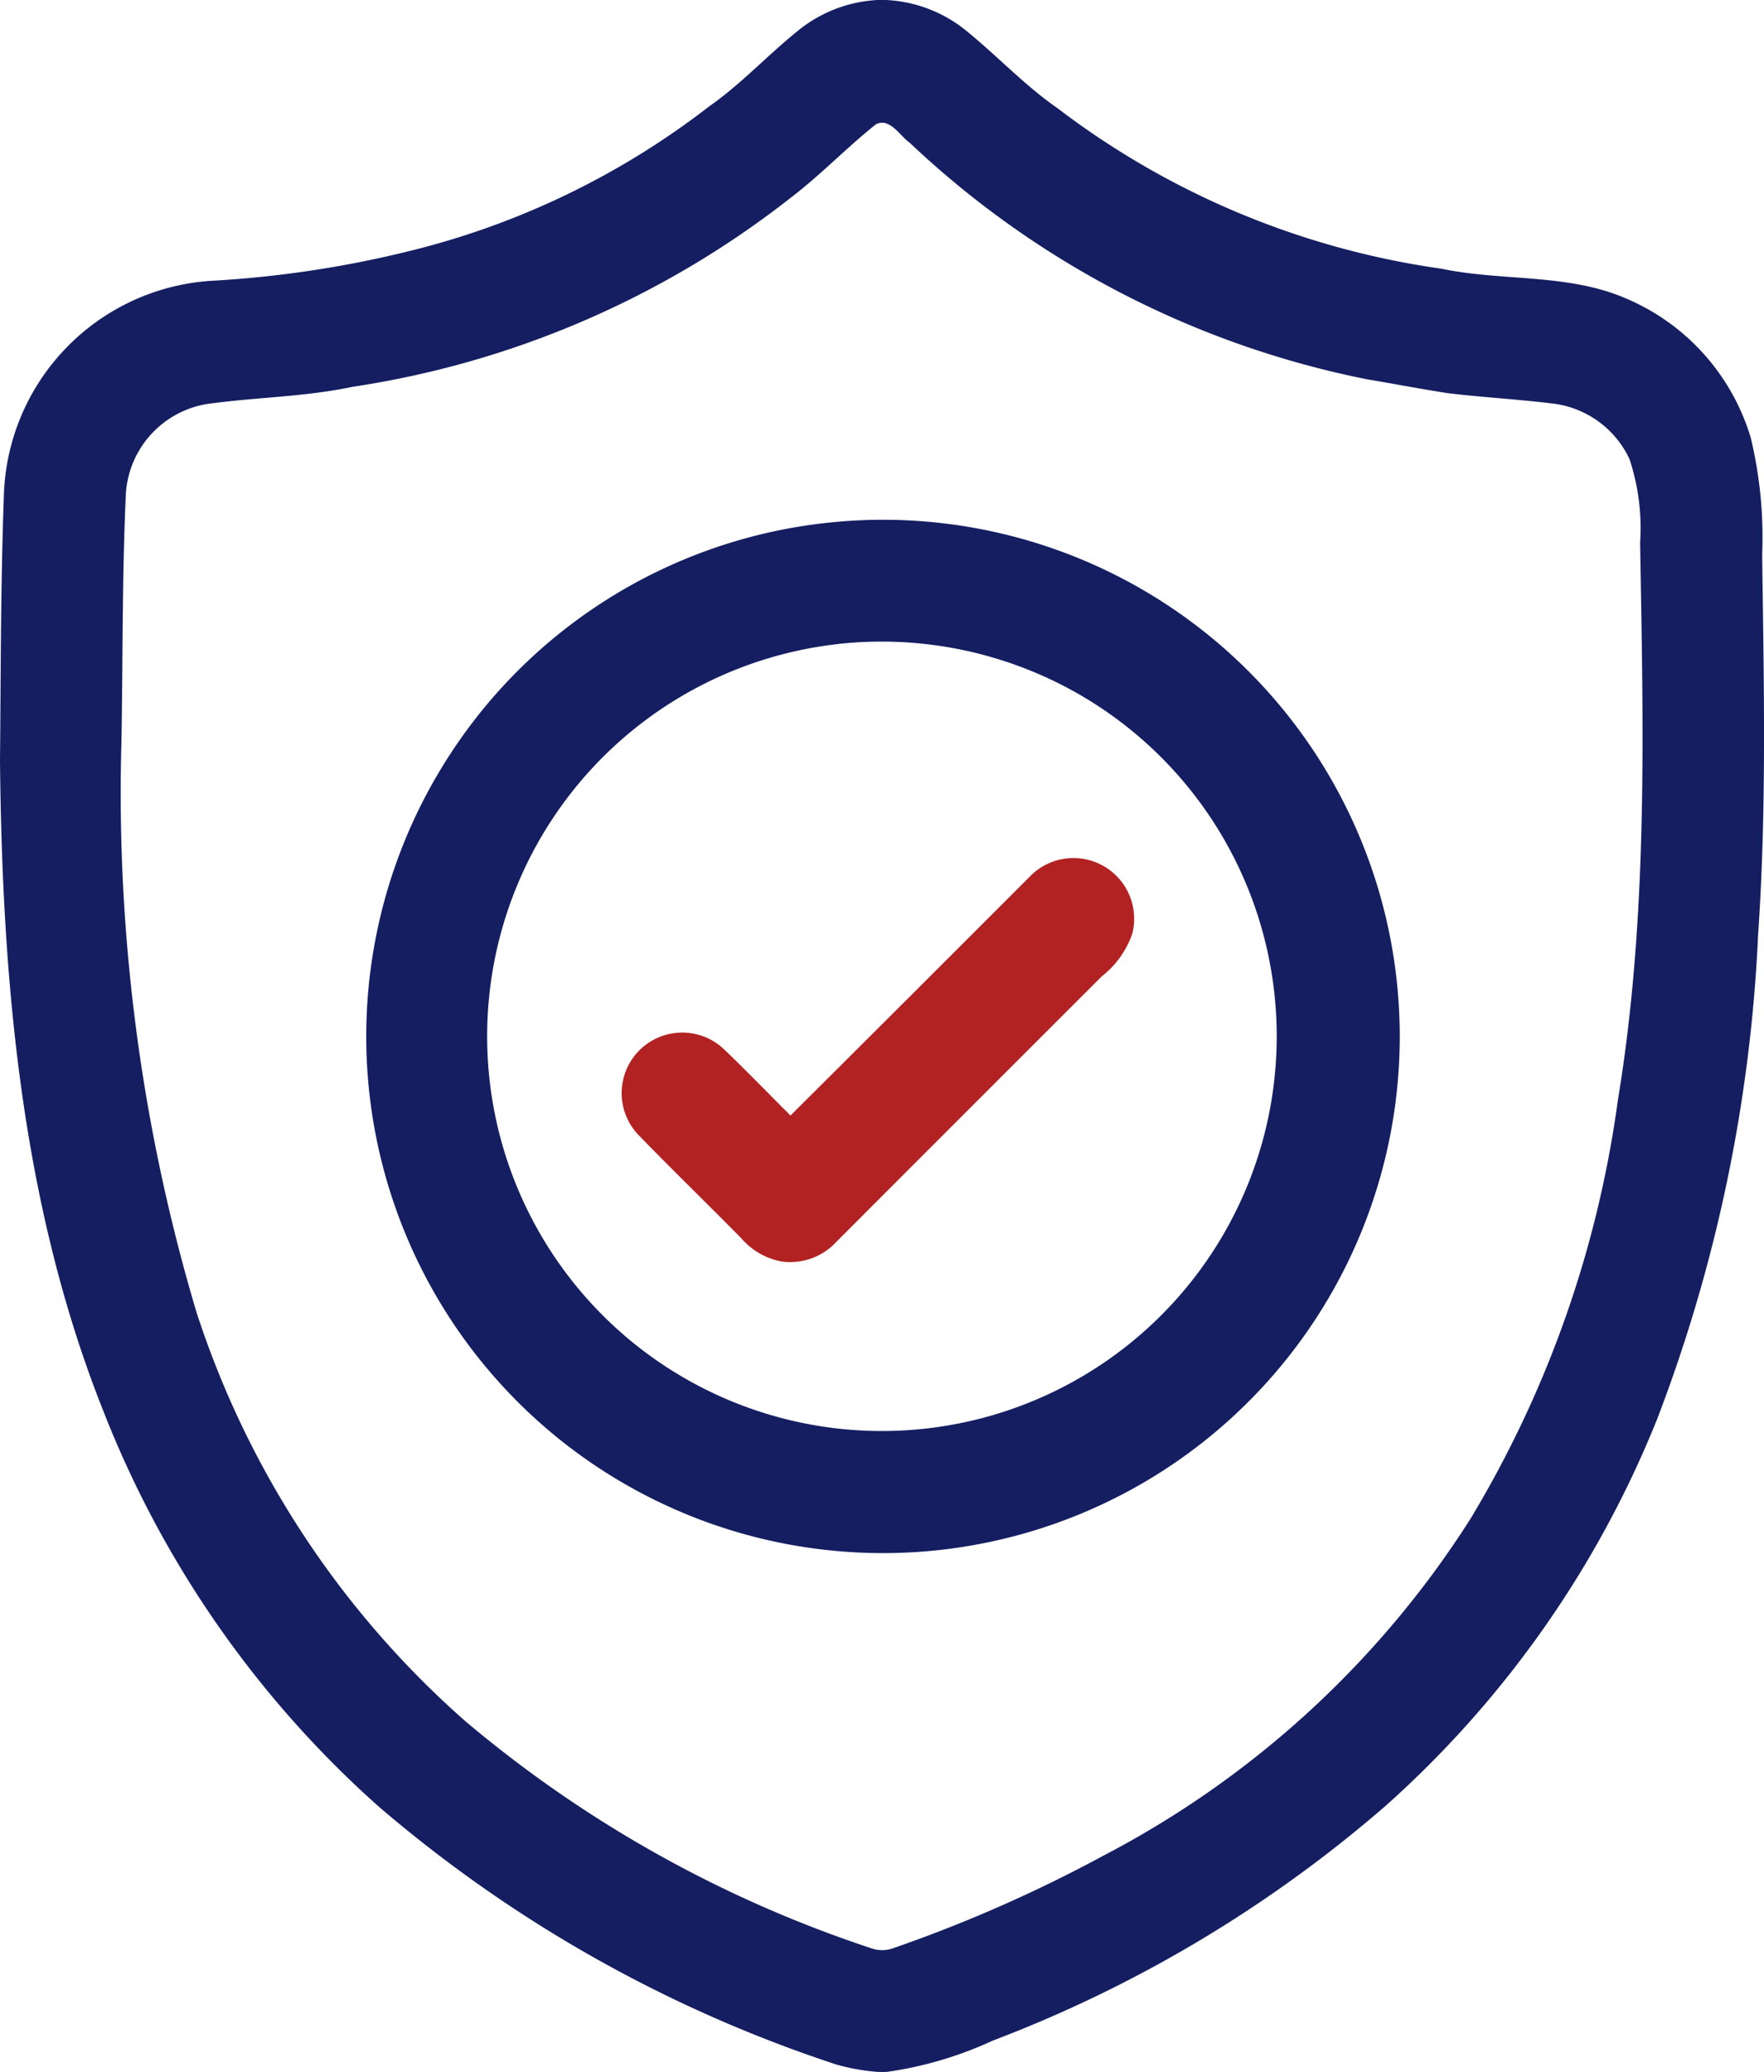 <svg xmlns="http://www.w3.org/2000/svg" width="50" height="58.739" viewBox="0 0 50 58.739">
  <g id="shield" transform="translate(-38.06)">
    <path id="Path_25" data-name="Path 25" d="M62.932,0h.237a3.885,3.885,0,0,1,2.189.8c.918.728,1.714,1.6,2.68,2.27A23.319,23.319,0,0,0,78.917,7.618c1.715.359,3.545.131,5.187.824a6.226,6.226,0,0,1,3.582,3.973,12.1,12.1,0,0,1,.322,3.3c.046,3.593.132,7.192-.115,10.781a43.861,43.861,0,0,1-2.859,13.727A29.315,29.315,0,0,1,77.328,51.2,37.052,37.052,0,0,1,66.2,57.85a10.726,10.726,0,0,1-3.016.889h-.215a5.832,5.832,0,0,1-1.2-.21,38.236,38.236,0,0,1-12.976-7.315,29.287,29.287,0,0,1-7.813-11.236C38.66,34.143,38.122,27.79,38.06,21.566c.024-2.485.018-4.971.108-7.455a6.286,6.286,0,0,1,5.966-6.155,30.315,30.315,0,0,0,5.523-.837,22.672,22.672,0,0,0,8.5-4.1c.935-.654,1.706-1.505,2.6-2.211A3.892,3.892,0,0,1,62.932,0M62.89,3.522c-.821.654-1.551,1.419-2.385,2.059a26.484,26.484,0,0,1-12.452,5.385c-1.364.29-2.765.294-4.142.49a2.753,2.753,0,0,0-2.283,2.53c-.108,2.333-.084,4.672-.125,7.007a51.54,51.54,0,0,0,2.124,16.2,26.226,26.226,0,0,0,7.621,11.6,34.693,34.693,0,0,0,11.516,6.442.923.923,0,0,0,.6,0,40.081,40.081,0,0,0,5.962-2.623,27.261,27.261,0,0,0,10.408-9.545,31.065,31.065,0,0,0,4.183-11.87c.864-5.225.722-10.54.631-15.814a6.207,6.207,0,0,0-.3-2.367,2.764,2.764,0,0,0-2.124-1.569c-1-.126-2.017-.18-3.023-.3-.766-.119-1.528-.266-2.293-.394a26.371,26.371,0,0,1-12.967-6.71C63.557,3.842,63.283,3.329,62.89,3.522Z" fill="#141e61"/>
    <path id="Path_26" data-name="Path 26" d="M141.551,128.575a14.647,14.647,0,1,1-10.878,6.9,14.616,14.616,0,0,1,10.878-6.9m.342,3.433a11.19,11.19,0,1,0,6.877,1.458A11.23,11.23,0,0,0,141.892,132.007Z" transform="translate(-80.07 -113.751)" fill="#141e61"/>
    <path id="Path_27" data-name="Path 27" d="M203.315,212.563a1.72,1.72,0,0,1,2.9,1.626,2.636,2.636,0,0,1-.866,1.209q-3.76,3.757-7.514,7.517a1.776,1.776,0,0,1-1.587.559,1.994,1.994,0,0,1-1.12-.66c-.972-.985-1.965-1.948-2.928-2.942a1.717,1.717,0,0,1,2.429-2.424c.647.617,1.267,1.264,1.9,1.892Q199.928,215.955,203.315,212.563Z" transform="translate(-136.062 -187.716)" fill="#b22222"/>
  </g>
</svg>
